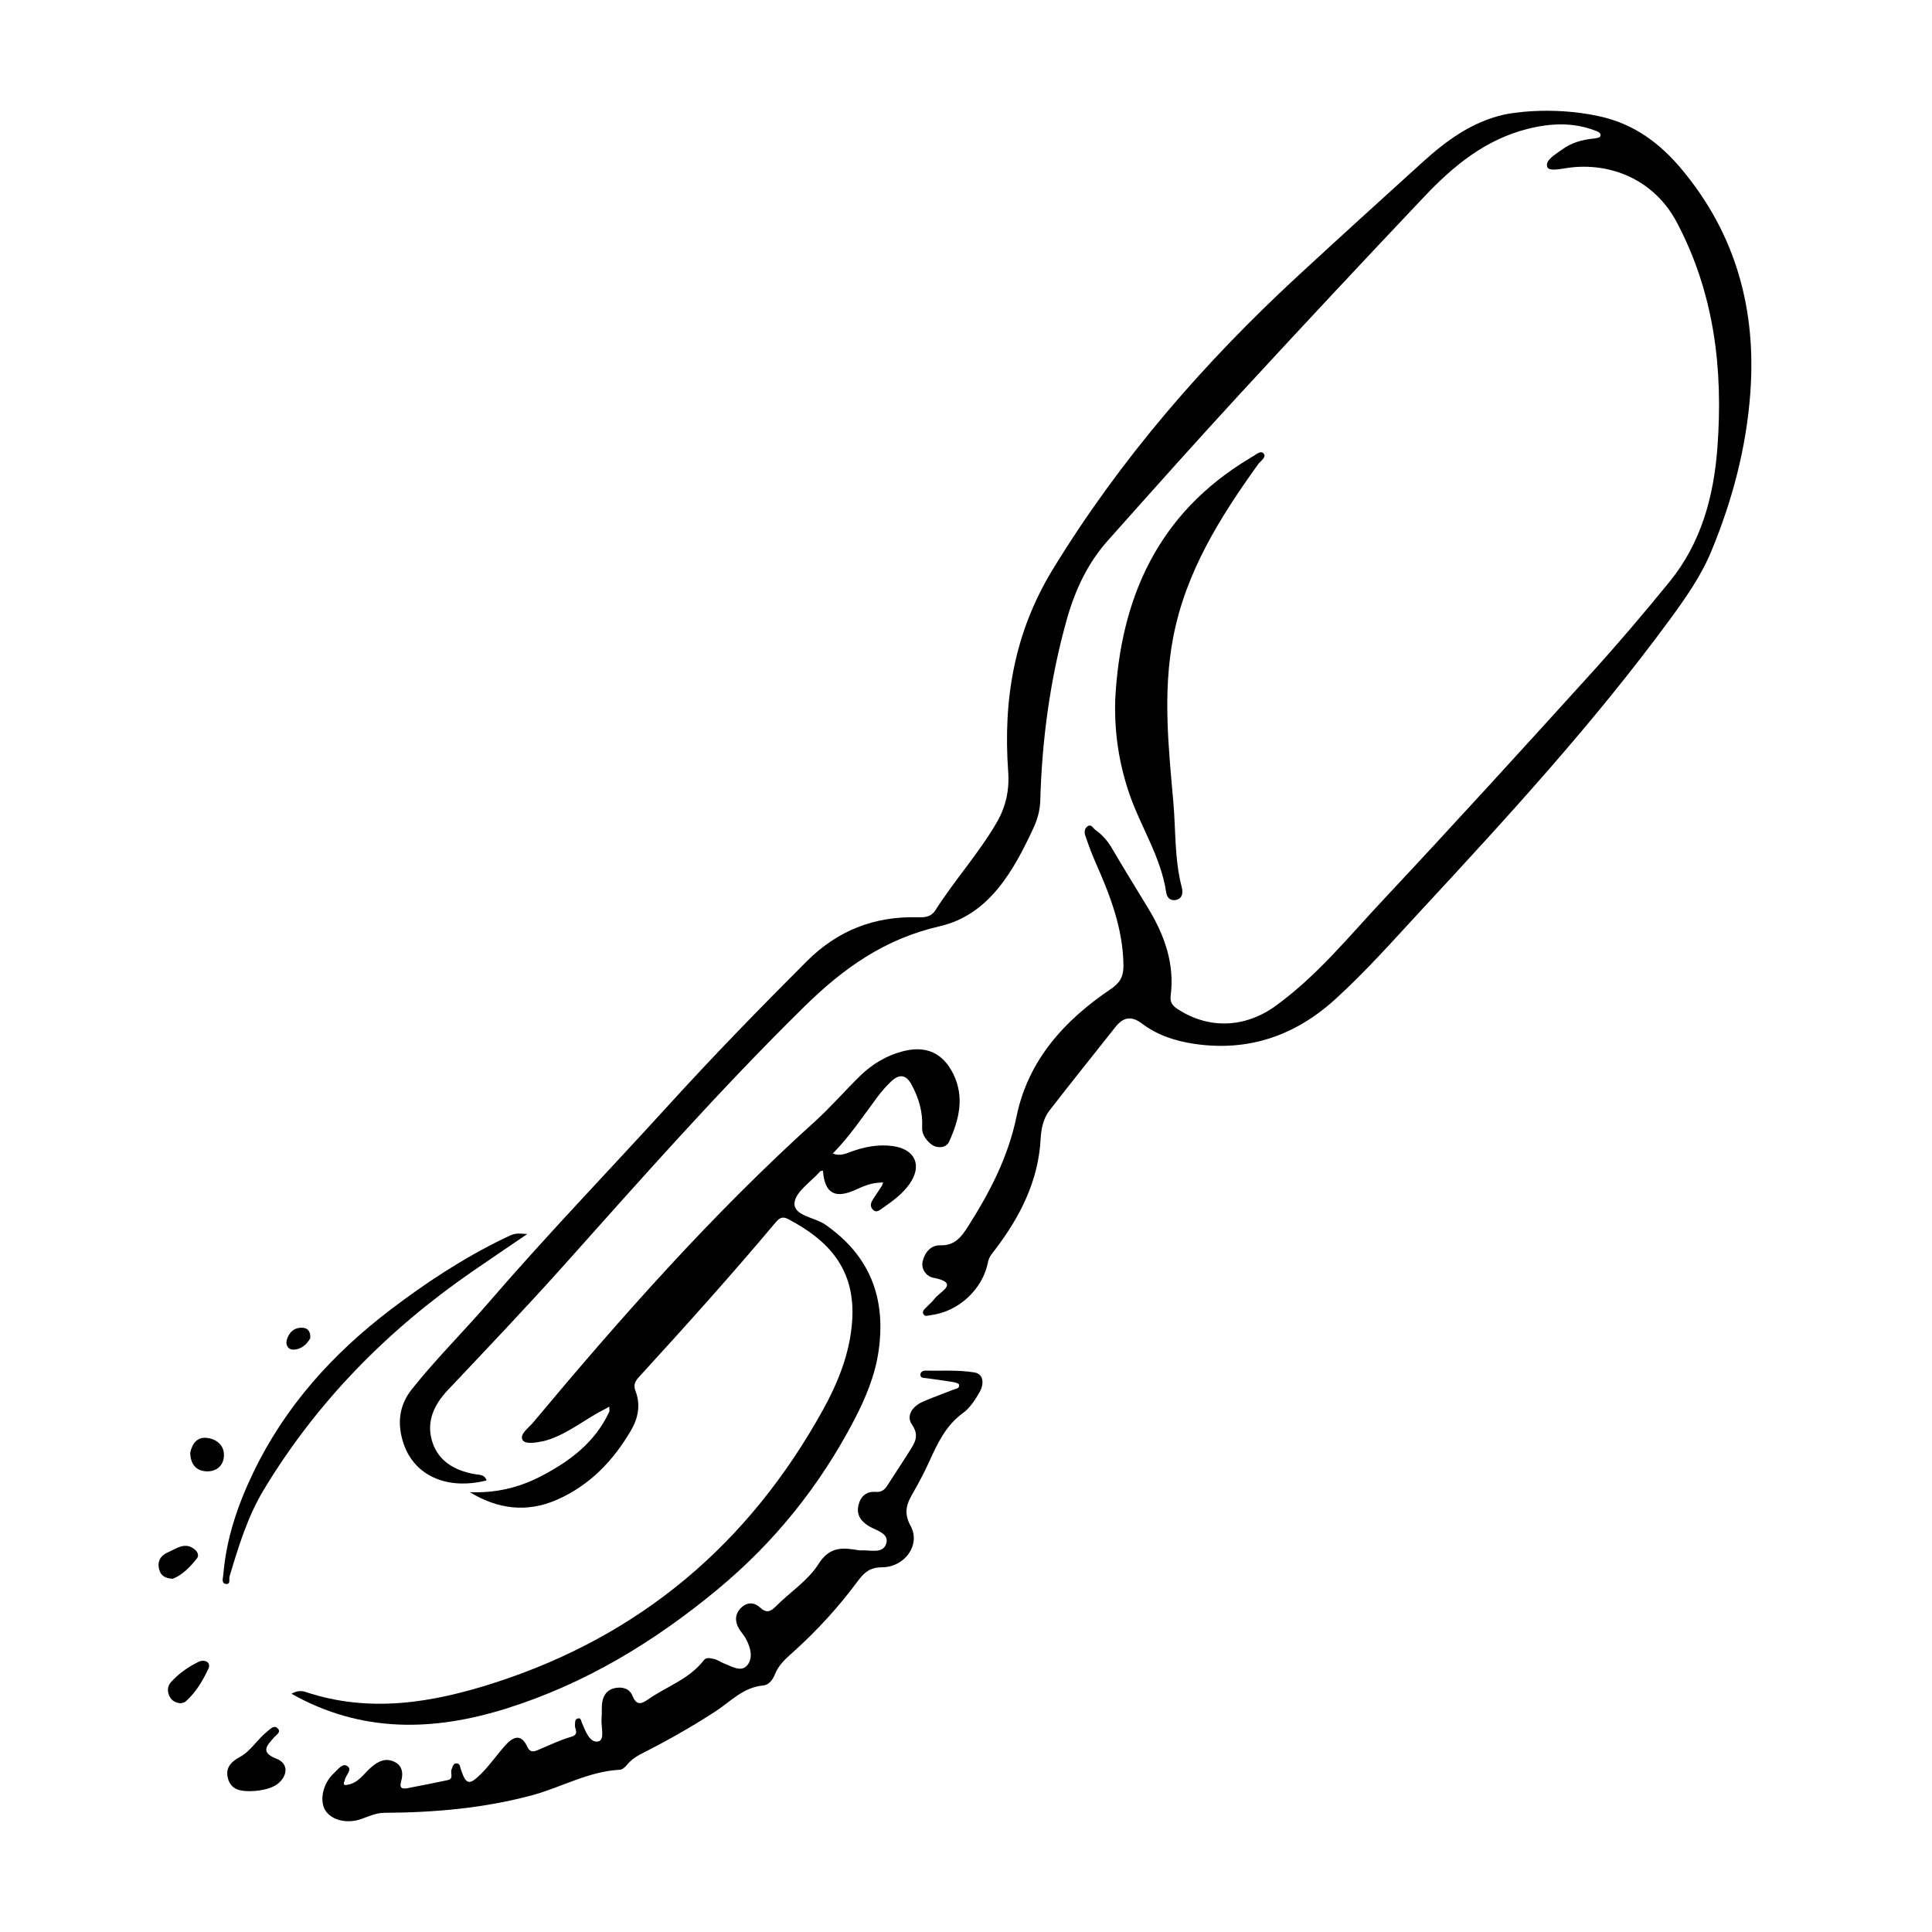 <?xml version="1.0" encoding="UTF-8"?>
<!-- Uploaded to: ICON Repo, www.svgrepo.com, Generator: ICON Repo Mixer Tools -->
<svg fill="#000000" width="800px" height="800px" version="1.1" viewBox="144 144 512 512" xmlns="http://www.w3.org/2000/svg">
 <g>
  <path d="m567.87 174.82c9.262 2.019 16.133 7.231 21.891 14.152 14.293 17.168 19.73 37.121 18.086 59.246-1.078 14.559-4.777 28.445-10.328 41.863-2.746 6.641-6.898 12.516-11.133 18.285-19.891 27.09-42.551 51.809-65.348 76.414-7.566 8.168-14.93 16.52-23.176 24.023-10.609 9.656-22.992 13.93-37.277 11.84-4.973-0.73-9.84-2.262-13.926-5.371-2.82-2.144-4.984-1.738-7.062 0.898-5.828 7.379-11.734 14.695-17.48 22.137-1.652 2.133-2.195 4.856-2.336 7.496-0.605 11.191-5.43 20.605-12.027 29.316-0.785 1.039-1.648 1.918-1.93 3.367-1.426 7.285-7.871 13.133-15.164 14.043-0.66 0.082-1.438 0.434-1.855-0.141-0.613-0.848 0.18-1.422 0.73-1.984 0.742-0.754 1.559-1.461 2.195-2.297 1.461-1.91 6.766-4.102-0.469-5.512-1.656-0.324-3.234-2.176-2.746-4.328 0.539-2.363 2.195-4.324 4.656-4.246 3.879 0.121 5.629-2.258 7.367-4.992 5.777-9.082 10.652-18.43 12.871-29.227 3.059-14.82 12.652-25.375 24.859-33.621 2.555-1.723 3.492-3.371 3.457-6.367-0.117-9.812-3.578-18.645-7.457-27.402-1.02-2.297-1.867-4.672-2.68-7.047-0.309-0.902-0.133-1.988 0.77-2.481 0.883-0.48 1.293 0.594 1.891 1.012 1.867 1.305 3.293 2.969 4.457 4.961 3.141 5.375 6.438 10.656 9.656 15.984 4.273 7.082 6.957 14.594 5.879 23.027-0.223 1.719 0.434 2.621 1.82 3.527 8.219 5.402 17.84 5.066 25.973-0.812 10.965-7.926 19.426-18.402 28.562-28.148 18.488-19.73 36.699-39.73 54.863-59.758 7.211-7.949 14.168-16.141 20.953-24.461 8.445-10.352 11.773-22.691 12.73-35.742 1.523-20.695-0.82-40.617-10.695-59.418-6.137-11.688-17.906-16.055-28.727-14.602-2.031 0.273-5.285 1.062-5.691-0.238-0.562-1.805 2.172-3.281 3.84-4.519 2.504-1.859 5.426-2.695 8.523-2.984 0.609-0.055 1.617-0.258 1.719-0.605 0.273-0.945-0.684-1.238-1.387-1.508-5.934-2.266-11.926-1.953-17.965-0.422-11.133 2.816-19.598 9.793-27.223 17.84-16.312 17.215-32.504 34.543-48.578 51.984-11.949 12.969-23.688 26.129-35.414 39.301-5.371 6.035-8.695 13.23-10.863 20.969-4.375 15.652-6.543 31.645-6.996 47.863-0.074 2.629-0.75 5.008-1.789 7.25-5.34 11.543-11.855 23.102-24.914 26.098-14.645 3.359-25.578 11.203-35.859 21.312-22.141 21.766-42.668 45-63.328 68.129-10.152 11.367-20.676 22.398-31.137 33.488-3.742 3.965-5.758 8.504-4.082 13.73 1.641 5.113 5.945 7.551 11.098 8.504 1.246 0.23 2.75 0.016 3.273 1.684-10.617 2.684-19.469-1.359-22.176-10.305-1.5-4.949-0.984-9.645 2.379-13.871 6.352-8 13.637-15.184 20.285-22.898 15.418-17.891 31.805-34.863 47.688-52.316 11.863-13.043 24.168-25.676 36.637-38.148 8.191-8.195 17.91-11.992 29.348-11.707 1.949 0.051 3.598-0.004 4.801-1.891 5.062-7.93 11.406-14.969 16.172-23.113 2.481-4.242 3.457-8.609 3.098-13.637-1.355-19.004 1.559-36.781 11.879-53.652 17.898-29.246 40.027-54.695 65.066-77.824 10.906-10.07 21.902-20.047 32.898-30.016 6.34-5.742 13.148-10.723 21.738-12.617 0.719-0.156 11.852-2.402 25.109 0.484z"/>
  <path d="m304.66 517.24c-4.988 2.418-9.281 6.09-14.535 8.031-0.488 0.18-1.496 0.508-1.961 0.609-2.125 0.457-4.793 0.898-5.578-0.141-1.133-1.508 1.445-3.269 2.641-4.695 23.375-27.977 47.504-55.258 74.625-79.742 4.223-3.809 7.965-8.148 12.031-12.133 3.266-3.199 7.113-5.5 11.594-6.621 5.984-1.492 10.414 0.523 13.141 6.035 3.055 6.184 1.547 12.168-1.094 17.973-0.883 1.934-3.426 1.637-4.508 0.855s-2.746-2.41-2.637-4.625c0.207-4.055-0.871-7.824-2.836-11.402-1.508-2.742-3.301-2.715-5.324-0.84-1.352 1.25-2.57 2.676-3.68 4.152-3.793 5.059-7.269 10.363-11.844 15 1.859 0.719 3.269 0.102 4.734-0.441 3.648-1.355 7.406-2.082 11.309-1.512 5.875 0.855 7.699 5.223 4.277 10.047-1.883 2.656-4.457 4.508-7.07 6.332-0.836 0.586-1.777 1.5-2.75 0.301-0.82-1.008-0.23-2 0.359-2.91 0.715-1.102 1.449-2.191 2.176-3.289 0.102-0.297 0.203-0.594 0.309-0.887-0.344 0.031-0.684 0.059-1.027 0.09-2.16 0.09-4.125 0.887-6.047 1.777-5.652 2.629-8.414 1.113-8.871-4.934-0.242 0.035-0.59-0.016-0.715 0.133-2.445 2.785-6.629 5.481-6.828 8.434-0.223 3.371 5.309 3.727 8.148 5.691 11.871 8.227 16.148 19.523 14.141 33.492-0.934 6.504-3.449 12.508-6.469 18.293-9.062 17.367-21.023 32.305-36.18 44.875-16.82 13.949-35.191 25.059-56.008 31.59-19.141 6-38.281 6.609-56.934-3.91 1.41-0.801 2.555-0.875 3.762-0.473 16.949 5.644 33.5 2.883 49.922-2.398 38.703-12.438 67.5-36.844 87.117-72.277 4.07-7.356 7.188-15.109 7.785-23.613 0.961-13.852-6.352-21.477-17.004-27.059-1.586-0.832-2.398-0.141-3.336 0.973-11.684 13.91-23.82 27.414-36.078 40.812-1.043 1.137-1.656 2.109-0.988 3.84 1.387 3.562 0.695 7.148-1.164 10.332-4.715 8.07-10.938 14.617-19.672 18.445-8.016 3.512-15.66 2.488-23.113-2.016 6.641 0.293 12.852-1.102 18.68-4.109 7.773-4.012 14.586-9.055 18.359-17.316-0.02-0.414-0.035-0.828-0.051-1.238-0.277 0.148-0.543 0.309-0.809 0.469z"/>
  <path d="m236.16 616.97c2.867-0.492 4.273-2.969 6.246-4.66 1.848-1.586 3.84-2.543 6.16-1.391 2.156 1.074 2.312 3.16 1.738 5.18-0.559 1.961 0.434 2.023 1.789 1.77 3.508-0.664 7.008-1.375 10.504-2.106 1.805-0.379 0.637-1.949 1.09-2.887 0.328-0.68 0.367-1.656 1.41-1.562 0.816 0.074 0.805 0.898 1.012 1.512 1.379 4.133 2.203 4.422 5.367 1.273 2.336-2.324 4.227-5.09 6.43-7.559 1.988-2.227 4.156-3.25 5.805 0.316 0.707 1.527 1.535 1.465 2.805 0.934 2.926-1.234 5.82-2.625 8.852-3.523 2.289-0.68 0.891-2.019 1.004-3.102 0.066-0.648-0.09-1.449 0.648-1.723 0.957-0.348 0.969 0.613 1.195 1.145 0.945 2.203 2.117 5.43 4.352 4.906 1.84-0.434 0.641-3.996 0.855-6.16 0.145-1.445-0.051-2.938 0.203-4.359 0.312-1.797 1.352-3.18 3.266-3.598 2.035-0.449 3.949 0.121 4.715 2.016 1.043 2.586 2.297 2.266 4.102 0.996 4.918-3.457 10.918-5.367 14.762-10.348 0.746-0.969 1.758-0.551 2.535-0.438 0.996 0.141 1.898 0.867 2.883 1.238 2.051 0.785 4.586 2.445 6.195 0.414 1.582-1.996 0.785-4.816-0.504-7.113-0.516-0.918-1.273-1.703-1.793-2.621-1.102-1.945-0.996-3.871 0.629-5.457 1.582-1.543 3.477-1.461 5.012-0.051 1.691 1.551 2.754 1.133 4.227-0.348 3.727-3.762 8.504-6.805 11.238-11.156 3.027-4.805 6.543-4.383 10.781-3.652 0.133 0.02 0.266 0.035 0.398 0.023 2.418-0.188 5.859 1.012 6.769-1.742 0.918-2.762-2.535-3.488-4.484-4.641-2.152-1.273-3.441-2.984-2.867-5.543 0.523-2.332 2.07-3.777 4.539-3.586 1.613 0.125 2.422-0.562 3.184-1.773 1.906-3.023 3.918-5.984 5.812-9.012 1.379-2.203 2.707-4.074 0.648-7.059-1.633-2.363 0.195-4.852 2.816-6.019 2.656-1.184 5.414-2.121 8.113-3.215 0.656-0.266 1.793-0.258 1.547-1.352-0.074-0.336-1.031-0.59-1.617-0.684-2.344-0.383-4.691-0.707-7.043-1.02-0.641-0.086-1.461 0.039-1.57-0.781-0.105-0.781 0.594-1.219 1.273-1.211 4.348 0.066 8.766-0.227 13.02 0.469 2.641 0.43 2.527 3.25 1.391 5.223-1.176 2.039-2.57 4.207-4.422 5.547-4.543 3.289-6.711 8.016-8.914 12.836-1.266 2.766-2.672 5.481-4.195 8.117-1.684 2.906-2.769 5.262-0.746 8.961 2.727 4.984-1.527 10.906-7.551 10.953-3.113 0.023-4.684 1.27-6.359 3.531-5.125 6.949-10.934 13.305-17.375 19.07-1.875 1.672-3.734 3.336-4.699 5.805-0.535 1.367-1.602 2.793-3.062 2.918-5.289 0.453-8.688 4.273-12.715 6.891-5.789 3.762-11.75 7.188-17.887 10.328-2 1.023-4.047 1.965-5.512 3.809-0.469 0.59-1.25 1.281-1.918 1.309-8.367 0.422-15.602 4.734-23.492 6.828-12.785 3.391-25.73 4.508-38.832 4.578-2.242 0.012-4.086 0.883-6.066 1.605-3.891 1.414-8.066 0.367-9.688-2.328-1.562-2.602-0.559-7.144 2.301-9.75 1.023-0.934 2.289-2.777 3.551-1.926 1.523 1.027-0.57 2.5-0.664 3.859-0.449 0.895-0.355 1.391 0.805 1.094z"/>
  <path d="m439.54 329.52c1.367-27.137 11.387-49.496 35.547-64.008 0.227-0.137 0.438-0.301 0.676-0.418 1.023-0.504 2.297-1.875 3.117-0.898 0.816 0.973-0.836 1.965-1.473 2.848-10.086 14.051-19.191 28.516-22.512 45.949-2.777 14.566-1.23 29.039 0.051 43.551 0.66 7.508 0.289 15.109 2.211 22.5 0.371 1.441 0.332 3.09-1.621 3.465-1.422 0.277-2.297-0.707-2.488-2-1.387-9.48-6.816-17.453-9.828-26.34-2.731-8.059-3.918-16.172-3.68-24.648z"/>
  <path d="m283.73 471.03c-5.125 3.492-9.914 6.715-14.66 9.996-22.312 15.418-40.969 34.309-55.07 57.609-4.375 7.227-6.766 15.145-9.16 23.109-0.23 0.766 0.398 2.266-1.09 2-1.129-0.207-0.641-1.602-0.574-2.41 0.785-9.594 3.828-18.531 7.977-27.148 8.402-17.473 21-31.422 36.289-43.07 9.395-7.16 19.246-13.633 29.895-18.824 3.113-1.52 3.125-1.5 6.394-1.262z"/>
  <path d="m210.4 618.67c-2.656 0.039-5.176-0.336-5.992-3.371-0.75-2.777 0.816-4.418 3.144-5.68 2.969-1.605 4.625-4.68 7.219-6.715 0.785-0.621 1.754-1.805 2.719-0.957 1.199 1.047-0.293 1.82-0.887 2.504-1.918 2.207-3.738 3.91 0.742 5.668 3.141 1.234 2.973 4.449 0.223 6.641-1.398 1.117-4.231 1.867-7.168 1.91z"/>
  <path d="m191.87 595.39c-1.457-0.145-2.422-0.75-2.977-1.918-0.625-1.316-0.52-2.648 0.43-3.707 2.039-2.273 4.566-4.012 7.266-5.352 1.508-0.746 3.492-0.016 2.613 1.863-1.484 3.156-3.316 6.266-6.023 8.652-0.359 0.32-0.973 0.348-1.309 0.461z"/>
  <path d="m194.4 529.03c0.539-2.516 1.875-4.328 4.559-3.953 2.75 0.383 4.68 2.231 4.352 5.141-0.281 2.519-2.332 3.894-4.82 3.691-2.785-0.227-4.004-2.188-4.09-4.879z"/>
  <path d="m189.79 562.39c-1.941-0.098-3.043-0.766-3.508-2.156-0.742-2.246 0.121-3.945 2.211-4.848 2.324-1.004 4.672-2.969 7.269-0.621 0.586 0.527 1.012 1.465 0.473 2.16-1.844 2.367-3.945 4.484-6.445 5.465z"/>
  <path d="m226.23 498.63c-0.953 1.703-2.445 3.023-4.535 3.039-1.367 0.012-2.07-1.281-1.691-2.59 0.605-2.09 2.09-3.406 4.363-3.195 1.344 0.133 1.965 1.191 1.863 2.746z"/>
 </g>
</svg>